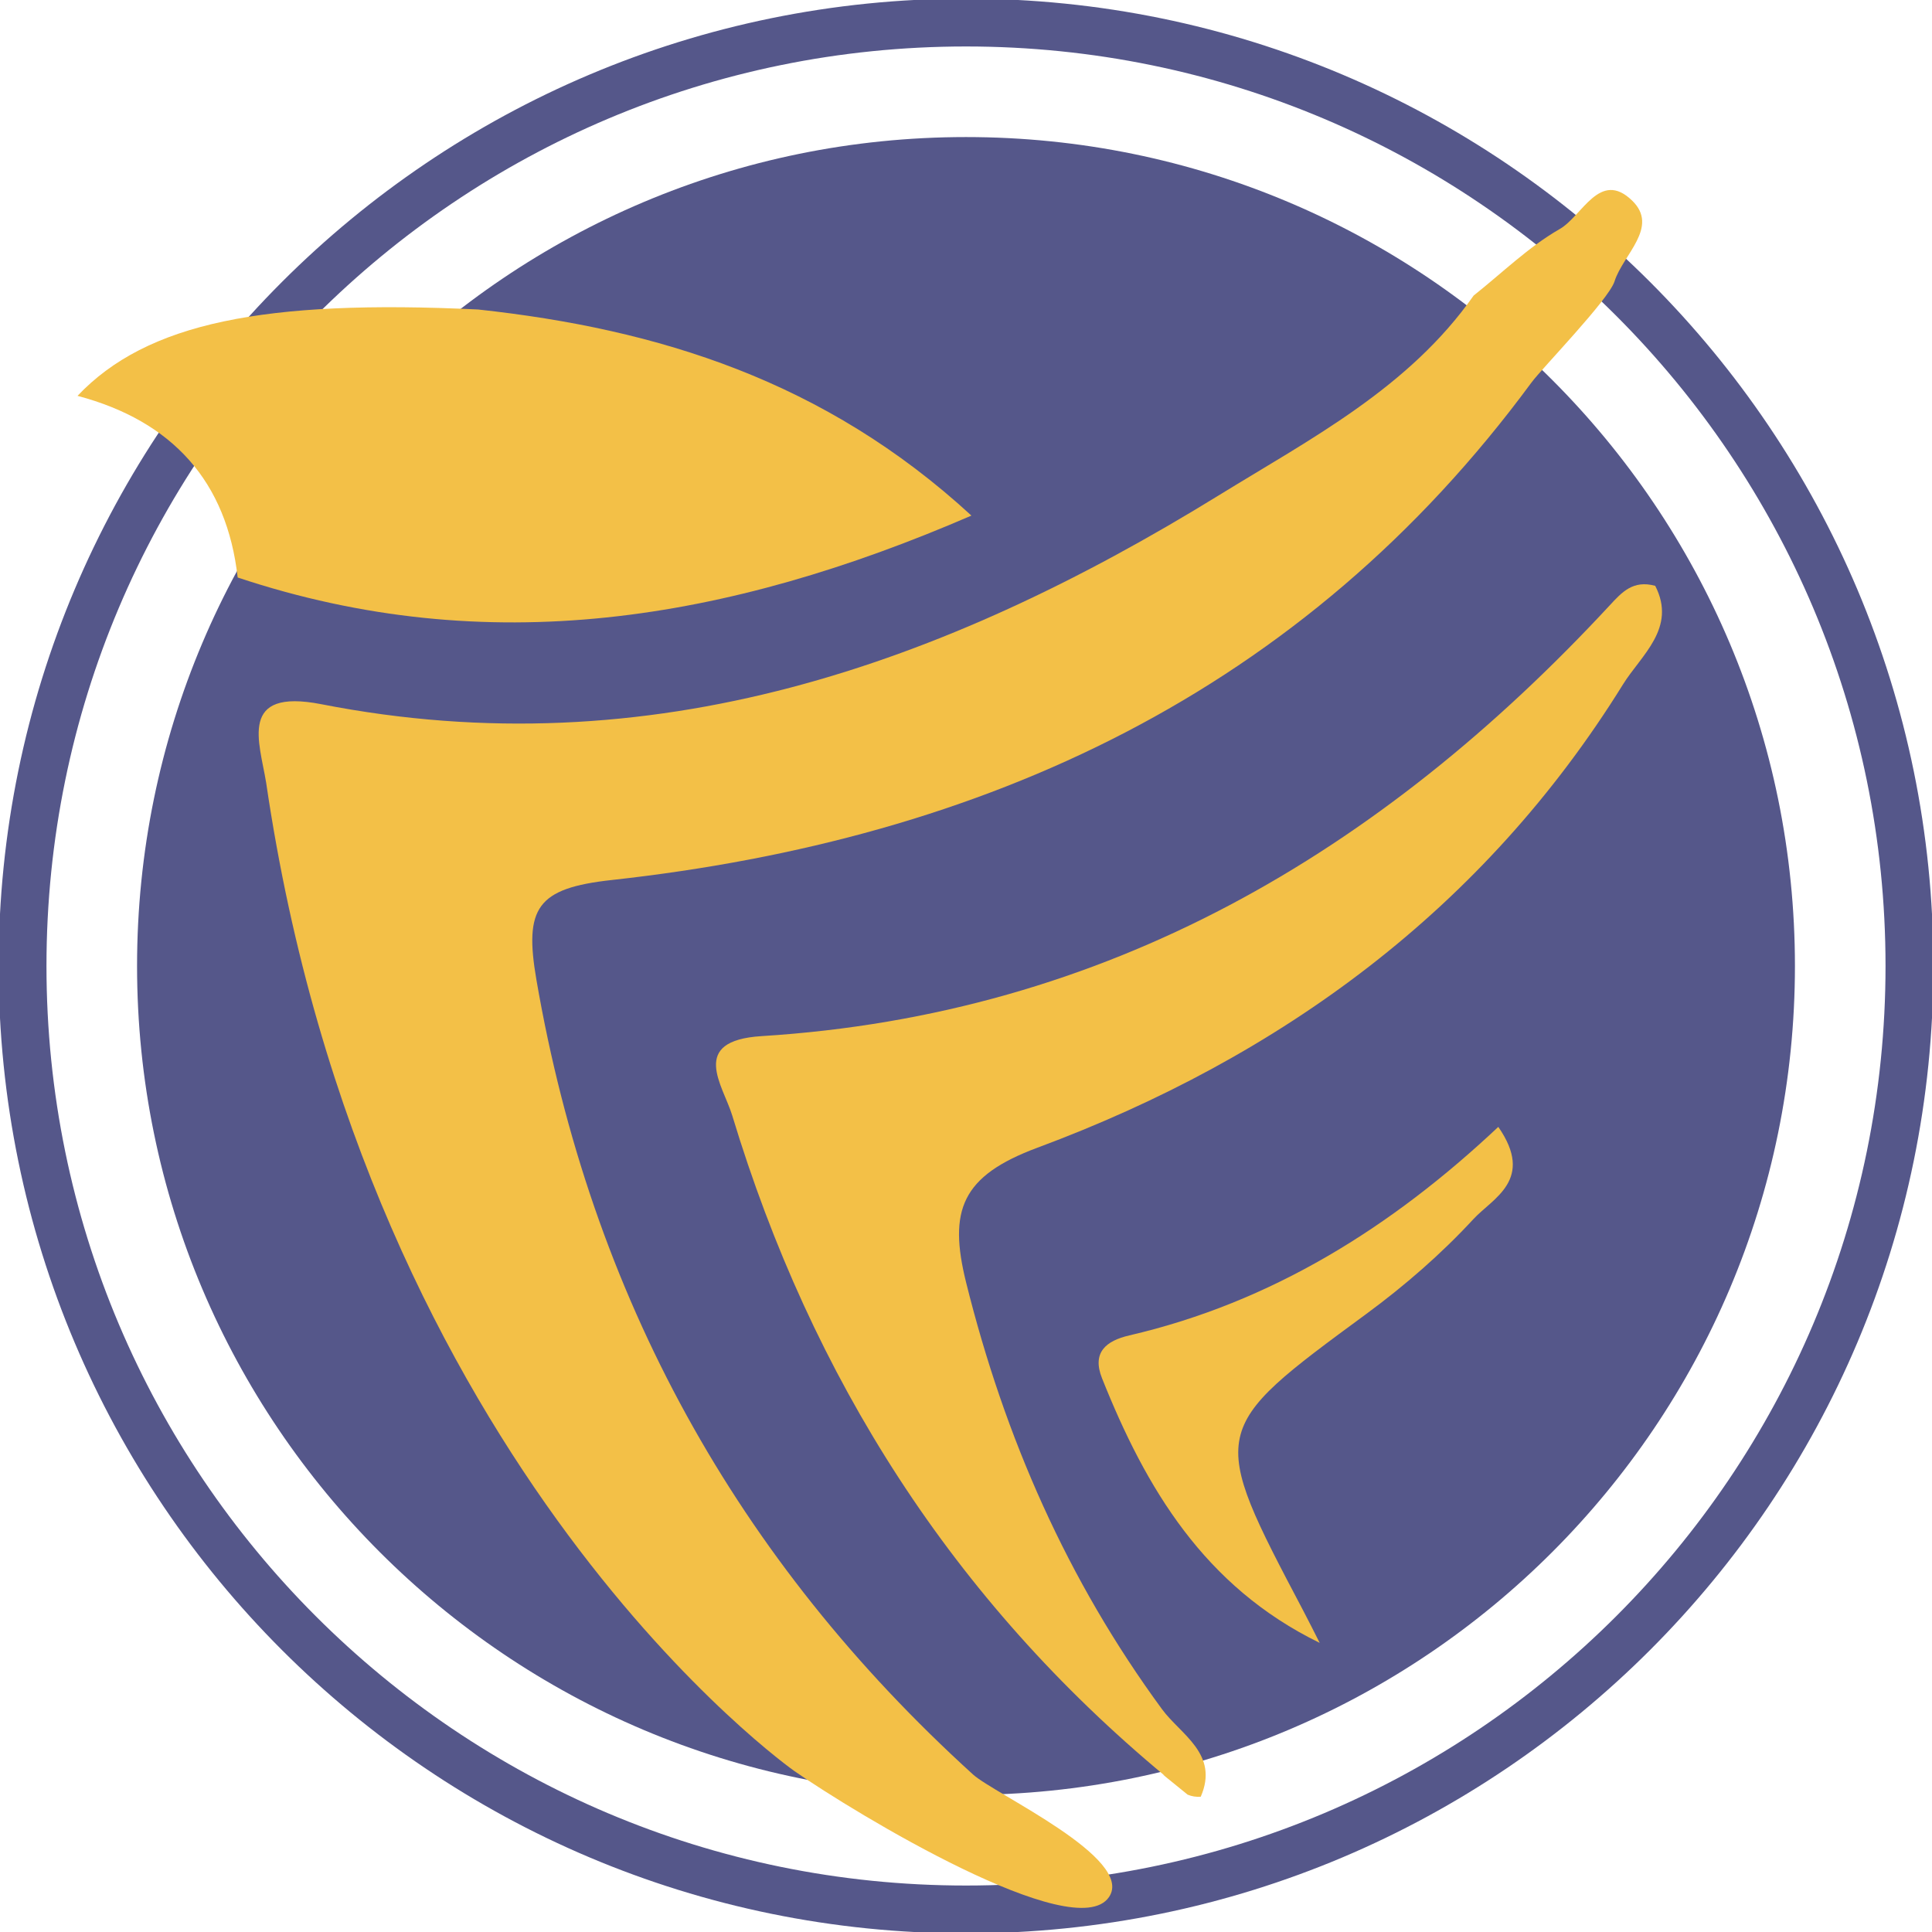 <?xml version="1.0" encoding="UTF-8"?>
<!DOCTYPE svg PUBLIC "-//W3C//DTD SVG 1.0//EN" "http://www.w3.org/TR/2001/REC-SVG-20010904/DTD/svg10.dtd">
<!-- Creator: CorelDRAW 2019 (64-Bit) -->
<svg xmlns="http://www.w3.org/2000/svg" xml:space="preserve" width="4.167in" height="4.167in" version="1.0" style="shape-rendering:geometricPrecision; text-rendering:geometricPrecision; image-rendering:optimizeQuality; fill-rule:evenodd; clip-rule:evenodd"
viewBox="0 0 4166.66 4166.66"
 xmlns:xlink="http://www.w3.org/1999/xlink">
 <defs>
  <style type="text/css">
   <![CDATA[
    .str0 {stroke:#55578A;stroke-width:103.21;stroke-miterlimit:10}
    .fil1 {fill:none}
    .fil2 {fill:#F3C047}
    .fil0 {fill:#55578A}
   ]]>
  </style>
 </defs>
 <g id="Layer_x0020_1">
  <g id="بعثت_x0020_خراسان.eps">
   <path class="fil0" d="M3871.06 2083.33c0,987.34 -800.38,1787.75 -1787.73,1787.75 -987.33,0 -1787.74,-800.41 -1787.74,-1787.75 0,-987.34 800.41,-1787.74 1787.74,-1787.74 987.37,0 1787.73,800.4 1787.73,1787.74z"/>
   <path class="fil1 str0" d="M4118.05 2083.33c0,1123.74 -910.95,2034.72 -2034.71,2034.72 -1123.74,0 -2034.72,-910.98 -2034.72,-2034.72 0,-1123.75 910.98,-2034.72 2034.72,-2034.72 1123.78,0 2034.71,910.98 2034.71,2034.72z"/>
   <path class="fil2" d="M573.87 1687.29c-14.06,-86.58 -60.91,-203.8 119.19,-168.54 711.32,139.28 1341.85,-84.84 1935.09,-450.25 198.15,-122.07 410.35,-231.83 549.97,-431.04 61.4,-48.71 118.46,-105.07 185.74,-143.56 48.29,-27.64 86.19,-128.66 155.87,-61.5 59.54,57.32 -19.55,116.68 -37.7,174.29 -12.48,39.64 -156.22,187.15 -179.15,218.25 -492.67,669.09 -1179.97,984.66 -1983.88,1072.98 -161.15,17.75 -188.96,59.76 -162.11,215.46 117.57,681.63 431.8,1250.57 941.72,1713.72 46.11,41.85 350.53,181.44 292.88,264.54 -73.06,105.38 -545.22,-179.46 -678.44,-272.18 0,0 -921.13,-646.5 -1139.16,-2132.17l-0.02 0z"/>
   <path class="fil2" d="M2512.16 3829.8c-456.8,-379.04 -761.7,-858.24 -932.9,-1423.84 -19.66,-64.98 -94.85,-161.55 63.3,-171.41 743.29,-46.31 1334.04,-394.85 1829.59,-929.57 25.55,-27.57 49.69,-54.68 97.62,-41.54 46.76,91.16 -30.46,149.66 -69.4,212.41 -300.37,484.28 -737.29,803.95 -1262.91,999.33 -163.81,60.89 -192.63,134.97 -153.78,291.1 83.29,334.59 218.28,641.77 422.48,920.02 40,54.51 123.66,96.32 83.42,188.67 -9.7,0.75 -19.13,-0.75 -28.2,-4.47 -17.9,-14.52 -35.79,-29.04 -53.69,-43.56l4.5 2.86 0 0.02 -0.03 -0.02z"/>
   <path class="fil2" d="M1031.27 667.5c388.44,42.06 747.77,153.76 1063.74,444.46 -527.49,228.16 -1042.66,313.09 -1582.42,133.51 -23.39,-206.83 -139.99,-337.22 -345.43,-391.77 149.11,-157.2 402.19,-208.47 864.09,-186.21l0.01 0z"/>
   <path class="fil2" d="M2846.16 3543.14c-249,-121.45 -375.05,-333.89 -469.5,-570.76 -22.16,-55.66 8.74,-80.71 58.74,-92.33 306.63,-71.2 565.49,-232.93 795.91,-449.74 79.22,114.06 -12.03,153.8 -53.69,198.9 -69.39,75.21 -148.23,143.61 -230.82,204.39 -341.05,250.86 -342.08,249.42 -135.53,641.23 11.94,22.64 23.26,45.55 34.88,68.31l0 0z"/>
  </g>
 </g>
</svg>
